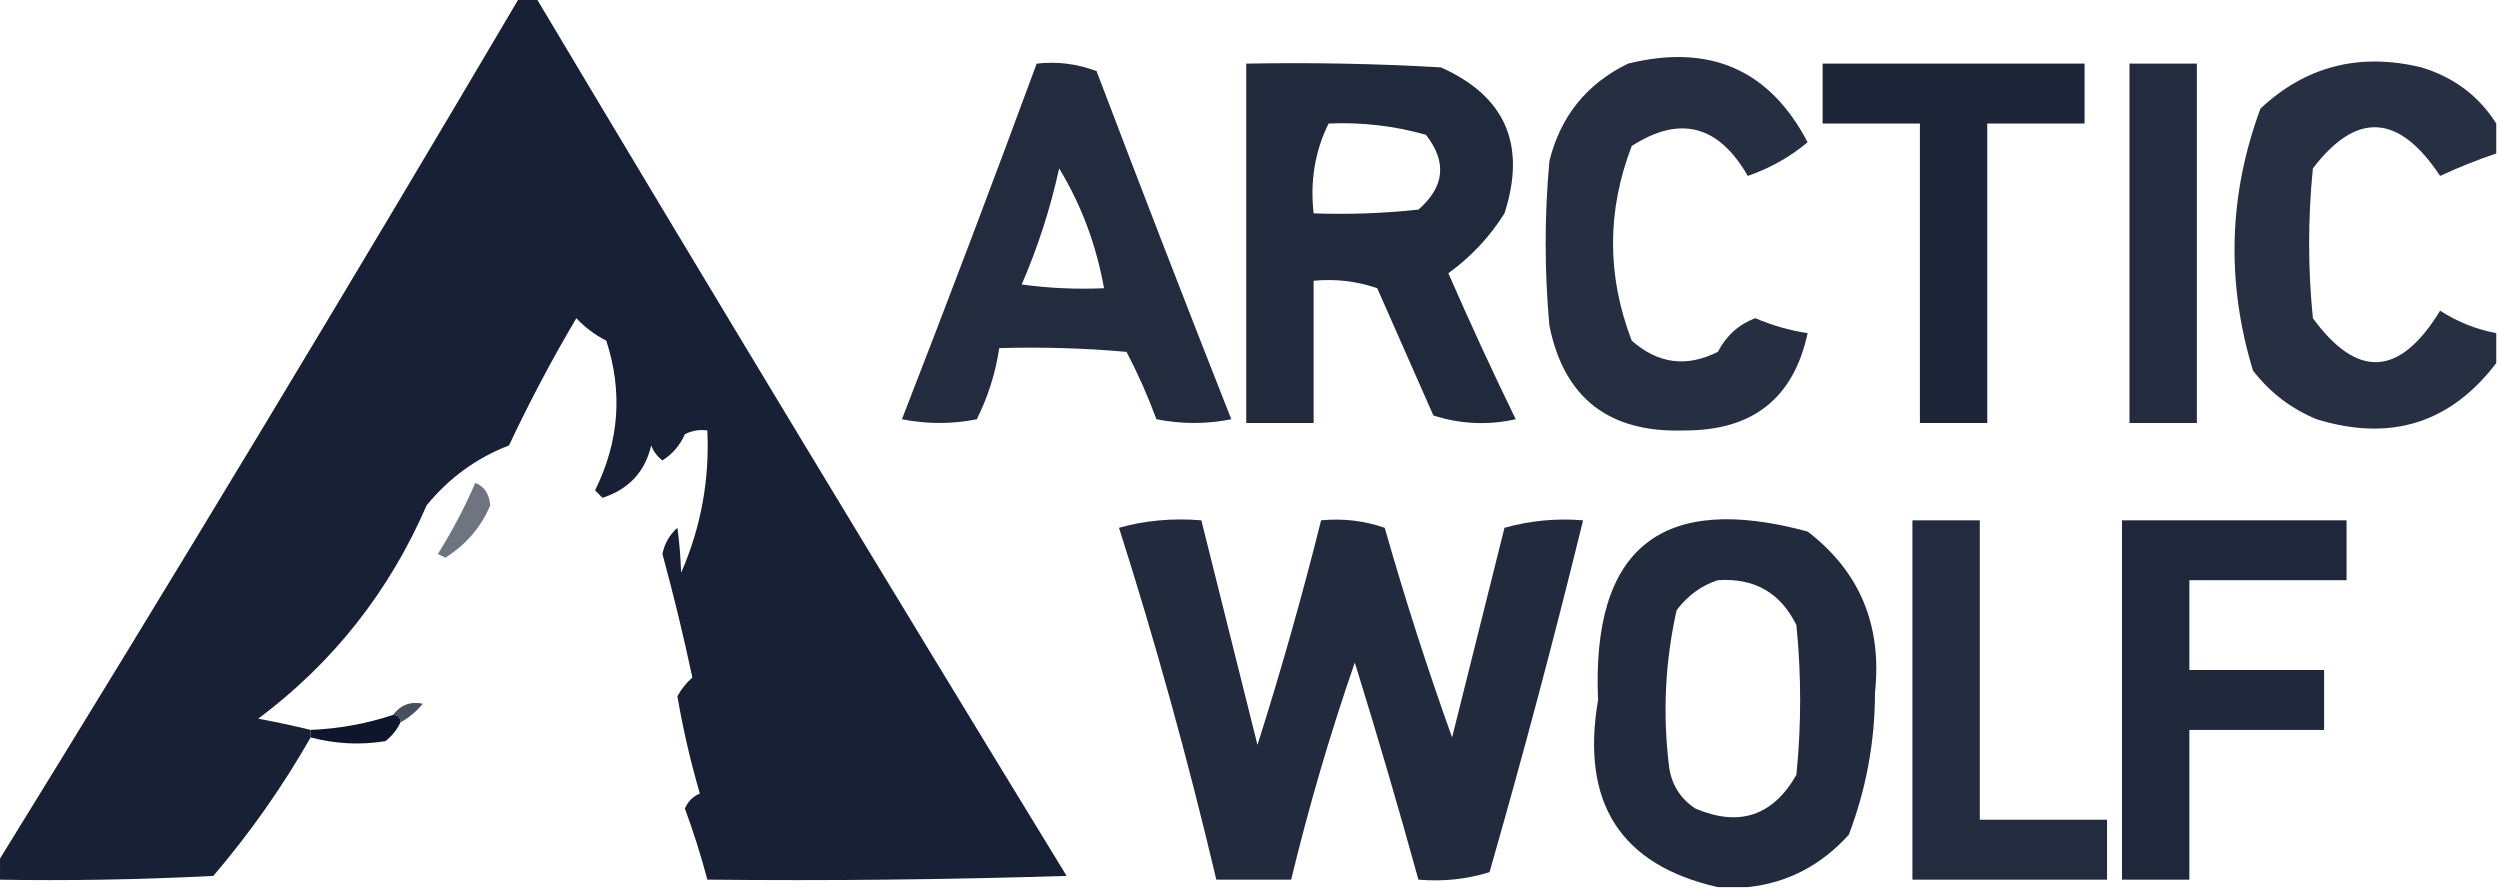 <?xml version="1.0" encoding="UTF-8"?> <svg xmlns="http://www.w3.org/2000/svg" width="2433" height="867" viewBox="0 0 2433 867" fill="none"><mask id="mask0_2062_20" style="mask-type:luminance" maskUnits="userSpaceOnUse" x="0" y="0" width="2433" height="867"><path d="M2433 0H0V867H2433V0Z" fill="white"></path></mask><g mask="url(#mask0_2062_20)"><path opacity="0.954" fill-rule="evenodd" clip-rule="evenodd" d="M506.27 -3.644C511.126 -3.644 515.982 -3.644 520.838 -3.644C691.592 282.545 863.993 567.901 1038.03 852.427C921.504 856.07 804.953 857.287 688.38 856.07C682.277 832.858 674.992 809.785 666.527 786.857C669.48 779.972 674.336 775.111 681.096 772.284C671.821 740.388 664.537 708.816 659.243 677.57C663.047 670.647 667.904 664.576 673.812 659.357C665.268 619.032 655.556 578.961 644.674 539.143C646.716 528.979 651.573 520.479 659.243 513.643C661.102 527.074 662.316 541.645 662.885 557.357C682.139 513.278 690.637 467.136 688.38 418.928C680.717 417.839 673.433 419.054 666.527 422.571C661.754 433.402 654.47 441.902 644.674 448.071C639.63 444.244 635.988 439.387 633.747 433.5C627.814 459.074 612.032 476.075 586.398 484.5C583.97 482.071 581.542 479.642 579.114 477.214C602.597 429.951 606.24 381.379 590.041 331.5C579.025 325.987 569.313 318.701 560.903 309.643C537.194 349.775 515.341 391.06 495.343 433.5C463.727 445.716 437.017 465.145 415.214 491.785C378.766 575.764 324.133 644.978 251.315 699.427C268.549 702.63 285.546 706.274 302.306 710.357C302.306 712.785 302.306 715.214 302.306 717.643C274.959 765.619 243.393 810.549 207.608 852.427C137.234 856.07 66.817 857.28 -3.641 856.07C-3.641 851.211 -3.641 846.359 -3.641 841.5C168.971 561.861 338.94 280.147 506.27 -3.644Z" fill="#0D162B"></path><path opacity="0.905" fill-rule="evenodd" clip-rule="evenodd" d="M1008.89 61.928C1028.9 59.645 1048.33 62.074 1067.17 69.214C1110.2 182.552 1153.9 295.48 1198.29 408C1174.01 412.858 1149.72 412.858 1125.44 408C1117.15 385.536 1107.44 363.678 1096.31 342.428C1055.1 338.789 1013.82 337.576 972.471 338.786C968.843 363.037 961.559 386.109 950.618 408C926.339 412.858 902.052 412.858 877.773 408C922.544 292.968 966.25 177.61 1008.89 61.928ZM1030.75 163.929C1052.26 199.25 1066.83 238.106 1074.45 280.499C1047.63 281.704 1020.93 280.489 994.324 276.856C1010.12 240.404 1022.25 202.763 1030.75 163.929Z" fill="#0D162B"></path><path opacity="0.913" fill-rule="evenodd" clip-rule="evenodd" d="M1212.86 61.928C1276.04 60.715 1339.17 61.93 1402.25 65.571C1465.07 93.568 1485.7 140.924 1464.17 207.642C1449.76 230.557 1431.55 249.986 1409.54 265.927C1430.45 313.833 1452.3 361.19 1475.1 407.999C1448.06 414.012 1421.35 412.797 1394.97 404.356C1376.76 363.07 1358.55 321.785 1340.33 280.499C1320.53 273.623 1299.89 271.194 1278.42 273.213C1278.42 319.356 1278.42 365.499 1278.42 411.642C1256.56 411.642 1234.71 411.642 1212.86 411.642C1212.86 295.07 1212.86 178.499 1212.86 61.928ZM1292.99 120.213C1325.15 118.795 1356.72 122.438 1387.68 131.142C1408.39 157.507 1405.97 181.792 1380.4 203.999C1346.49 207.636 1312.5 208.85 1278.42 207.642C1274.89 176.114 1279.74 146.971 1292.99 120.213Z" fill="#0D162B"></path><path opacity="0.894" fill-rule="evenodd" clip-rule="evenodd" d="M1584.36 61.927C1663.88 42.247 1722.16 67.747 1759.19 138.427C1742.2 152.688 1722.78 163.616 1700.91 171.213C1672.51 121.622 1634.87 111.907 1588.01 142.07C1563.73 205.213 1563.73 268.356 1588.01 331.499C1613.52 354.09 1641.44 357.733 1671.78 342.427C1680.13 326.561 1692.27 315.632 1708.2 309.642C1724.68 316.686 1741.67 321.544 1759.19 324.213C1745.58 387.664 1705.52 419.235 1639 418.927C1565.81 421.335 1522.1 387.336 1507.88 316.927C1503.02 263.499 1503.02 210.07 1507.88 156.642C1518.77 112.989 1544.27 81.418 1584.36 61.927Z" fill="#0D162B"></path><path opacity="0.933" fill-rule="evenodd" clip-rule="evenodd" d="M1773.76 61.928C1858.75 61.928 1943.73 61.928 2028.71 61.928C2028.71 81.356 2028.71 100.785 2028.71 120.213C1997.15 120.213 1965.58 120.213 1934.02 120.213C1934.02 217.356 1934.02 314.499 1934.02 411.642C1912.16 411.642 1890.31 411.642 1868.46 411.642C1868.46 314.499 1868.46 217.356 1868.46 120.213C1836.89 120.213 1805.32 120.213 1773.76 120.213C1773.76 100.785 1773.76 81.356 1773.76 61.928Z" fill="#0D162B"></path><path opacity="0.903" fill-rule="evenodd" clip-rule="evenodd" d="M2072.42 61.928C2094.27 61.928 2116.13 61.928 2137.98 61.928C2137.98 178.499 2137.98 295.071 2137.98 411.642C2116.13 411.642 2094.27 411.642 2072.42 411.642C2072.42 295.071 2072.42 178.499 2072.42 61.928Z" fill="#0D162B"></path><path opacity="0.89" fill-rule="evenodd" clip-rule="evenodd" d="M2429.36 120.214C2429.36 129.928 2429.36 139.643 2429.36 149.357C2410.78 155.607 2392.57 162.893 2374.72 171.214C2334.59 110.556 2293.31 108.127 2250.89 163.929C2246.03 212.5 2246.03 261.071 2250.89 309.643C2294.24 369.081 2335.51 366.652 2374.72 302.357C2391.54 313.222 2409.75 320.508 2429.36 324.214C2429.36 333.928 2429.36 343.643 2429.36 353.357C2384.67 411.934 2326.4 430.148 2254.53 408C2229.75 397.801 2209.11 382.016 2192.61 360.643C2166.43 274.484 2168.85 189.483 2199.9 105.643C2244.03 64.373 2296.24 51.016 2356.51 65.572C2388.11 75.17 2412.38 93.384 2429.36 120.214Z" fill="#0D162B"></path><path opacity="0.596" fill-rule="evenodd" clip-rule="evenodd" d="M462.563 469.929C471.257 473.356 476.113 480.642 477.132 491.786C468.22 512.901 453.651 529.901 433.425 542.786C430.997 541.571 428.569 540.358 426.141 539.143C440.168 516.735 452.309 493.663 462.563 469.929Z" fill="#0D162B"></path><path opacity="0.907" fill-rule="evenodd" clip-rule="evenodd" d="M1700.91 863.356C1691.2 863.356 1681.49 863.356 1671.78 863.356C1577.02 841.885 1538.17 781.173 1555.23 681.213C1548.83 533.366 1616.82 478.723 1759.19 517.285C1809.86 556.147 1831.71 608.362 1824.75 673.927C1824.68 721.815 1816.18 767.957 1799.25 812.356C1772.21 842.257 1739.43 859.261 1700.91 863.356ZM1671.78 564.642C1707.34 562.274 1732.83 576.845 1748.26 608.356C1753.12 656.928 1753.12 705.499 1748.26 754.07C1725.38 794.083 1692.6 805.012 1649.92 786.856C1635.45 777.246 1626.95 763.891 1624.43 746.785C1617.99 695.189 1620.41 644.189 1631.71 593.785C1642.64 579.441 1655.99 569.727 1671.78 564.642Z" fill="#0D162B"></path><path opacity="0.908" fill-rule="evenodd" clip-rule="evenodd" d="M1089.02 513.643C1114.24 506.491 1140.95 504.062 1169.15 506.357C1187.33 579.076 1205.54 651.933 1223.78 724.929C1246.72 652.583 1267.36 579.726 1285.7 506.357C1307.18 504.338 1327.81 506.767 1347.62 513.643C1367.3 582.751 1389.15 650.751 1413.18 717.643C1430.17 649.643 1447.18 581.643 1464.17 513.643C1488.89 506.679 1514.39 504.25 1540.66 506.357C1512.6 620.941 1482.24 735.085 1449.6 848.786C1427.33 855.715 1404.27 858.141 1380.4 856.072C1360.92 785.451 1340.28 715.024 1318.48 644.786C1294.42 714.363 1273.78 784.788 1256.56 856.072C1232.29 856.072 1208 856.072 1183.72 856.072C1156.34 740.032 1124.77 625.887 1089.02 513.643Z" fill="#0D162B"></path><path opacity="0.905" fill-rule="evenodd" clip-rule="evenodd" d="M1861.17 506.356C1883.03 506.356 1904.88 506.356 1926.73 506.356C1926.73 603.499 1926.73 700.642 1926.73 797.785C1968.01 797.785 2009.29 797.785 2050.57 797.785C2050.57 817.216 2050.57 836.639 2050.57 856.07C1987.43 856.07 1924.31 856.07 1861.17 856.07C1861.17 739.499 1861.17 622.927 1861.17 506.356Z" fill="#0D162B"></path><path opacity="0.925" fill-rule="evenodd" clip-rule="evenodd" d="M2065.14 506.356C2137.98 506.356 2210.83 506.356 2283.67 506.356C2283.67 525.785 2283.67 545.213 2283.67 564.642C2232.68 564.642 2181.69 564.642 2130.7 564.642C2130.7 593.785 2130.7 622.927 2130.7 652.07C2174.4 652.07 2218.11 652.07 2261.82 652.07C2261.82 671.499 2261.82 690.927 2261.82 710.356C2218.11 710.356 2174.4 710.356 2130.7 710.356C2130.7 758.93 2130.7 807.496 2130.7 856.07C2108.84 856.07 2086.99 856.07 2065.14 856.07C2065.14 739.499 2065.14 622.927 2065.14 506.356Z" fill="#0D162B"></path><path opacity="0.753" fill-rule="evenodd" clip-rule="evenodd" d="M389.721 703.072C389.721 698.214 387.293 695.786 382.438 695.786C389.917 685.966 399.629 682.323 411.574 684.857C405.212 692.471 397.928 698.542 389.721 703.072Z" fill="#0D162B"></path><path fill-rule="evenodd" clip-rule="evenodd" d="M382.433 695.785C387.29 695.785 389.718 698.213 389.718 703.07C386.419 710.053 381.563 716.124 375.149 721.285C350.617 725.239 326.335 724.025 302.305 717.642C302.305 715.213 302.305 712.784 302.305 710.356C329.919 709.2 356.629 704.342 382.433 695.785Z" fill="#0D162B"></path></g></svg> 